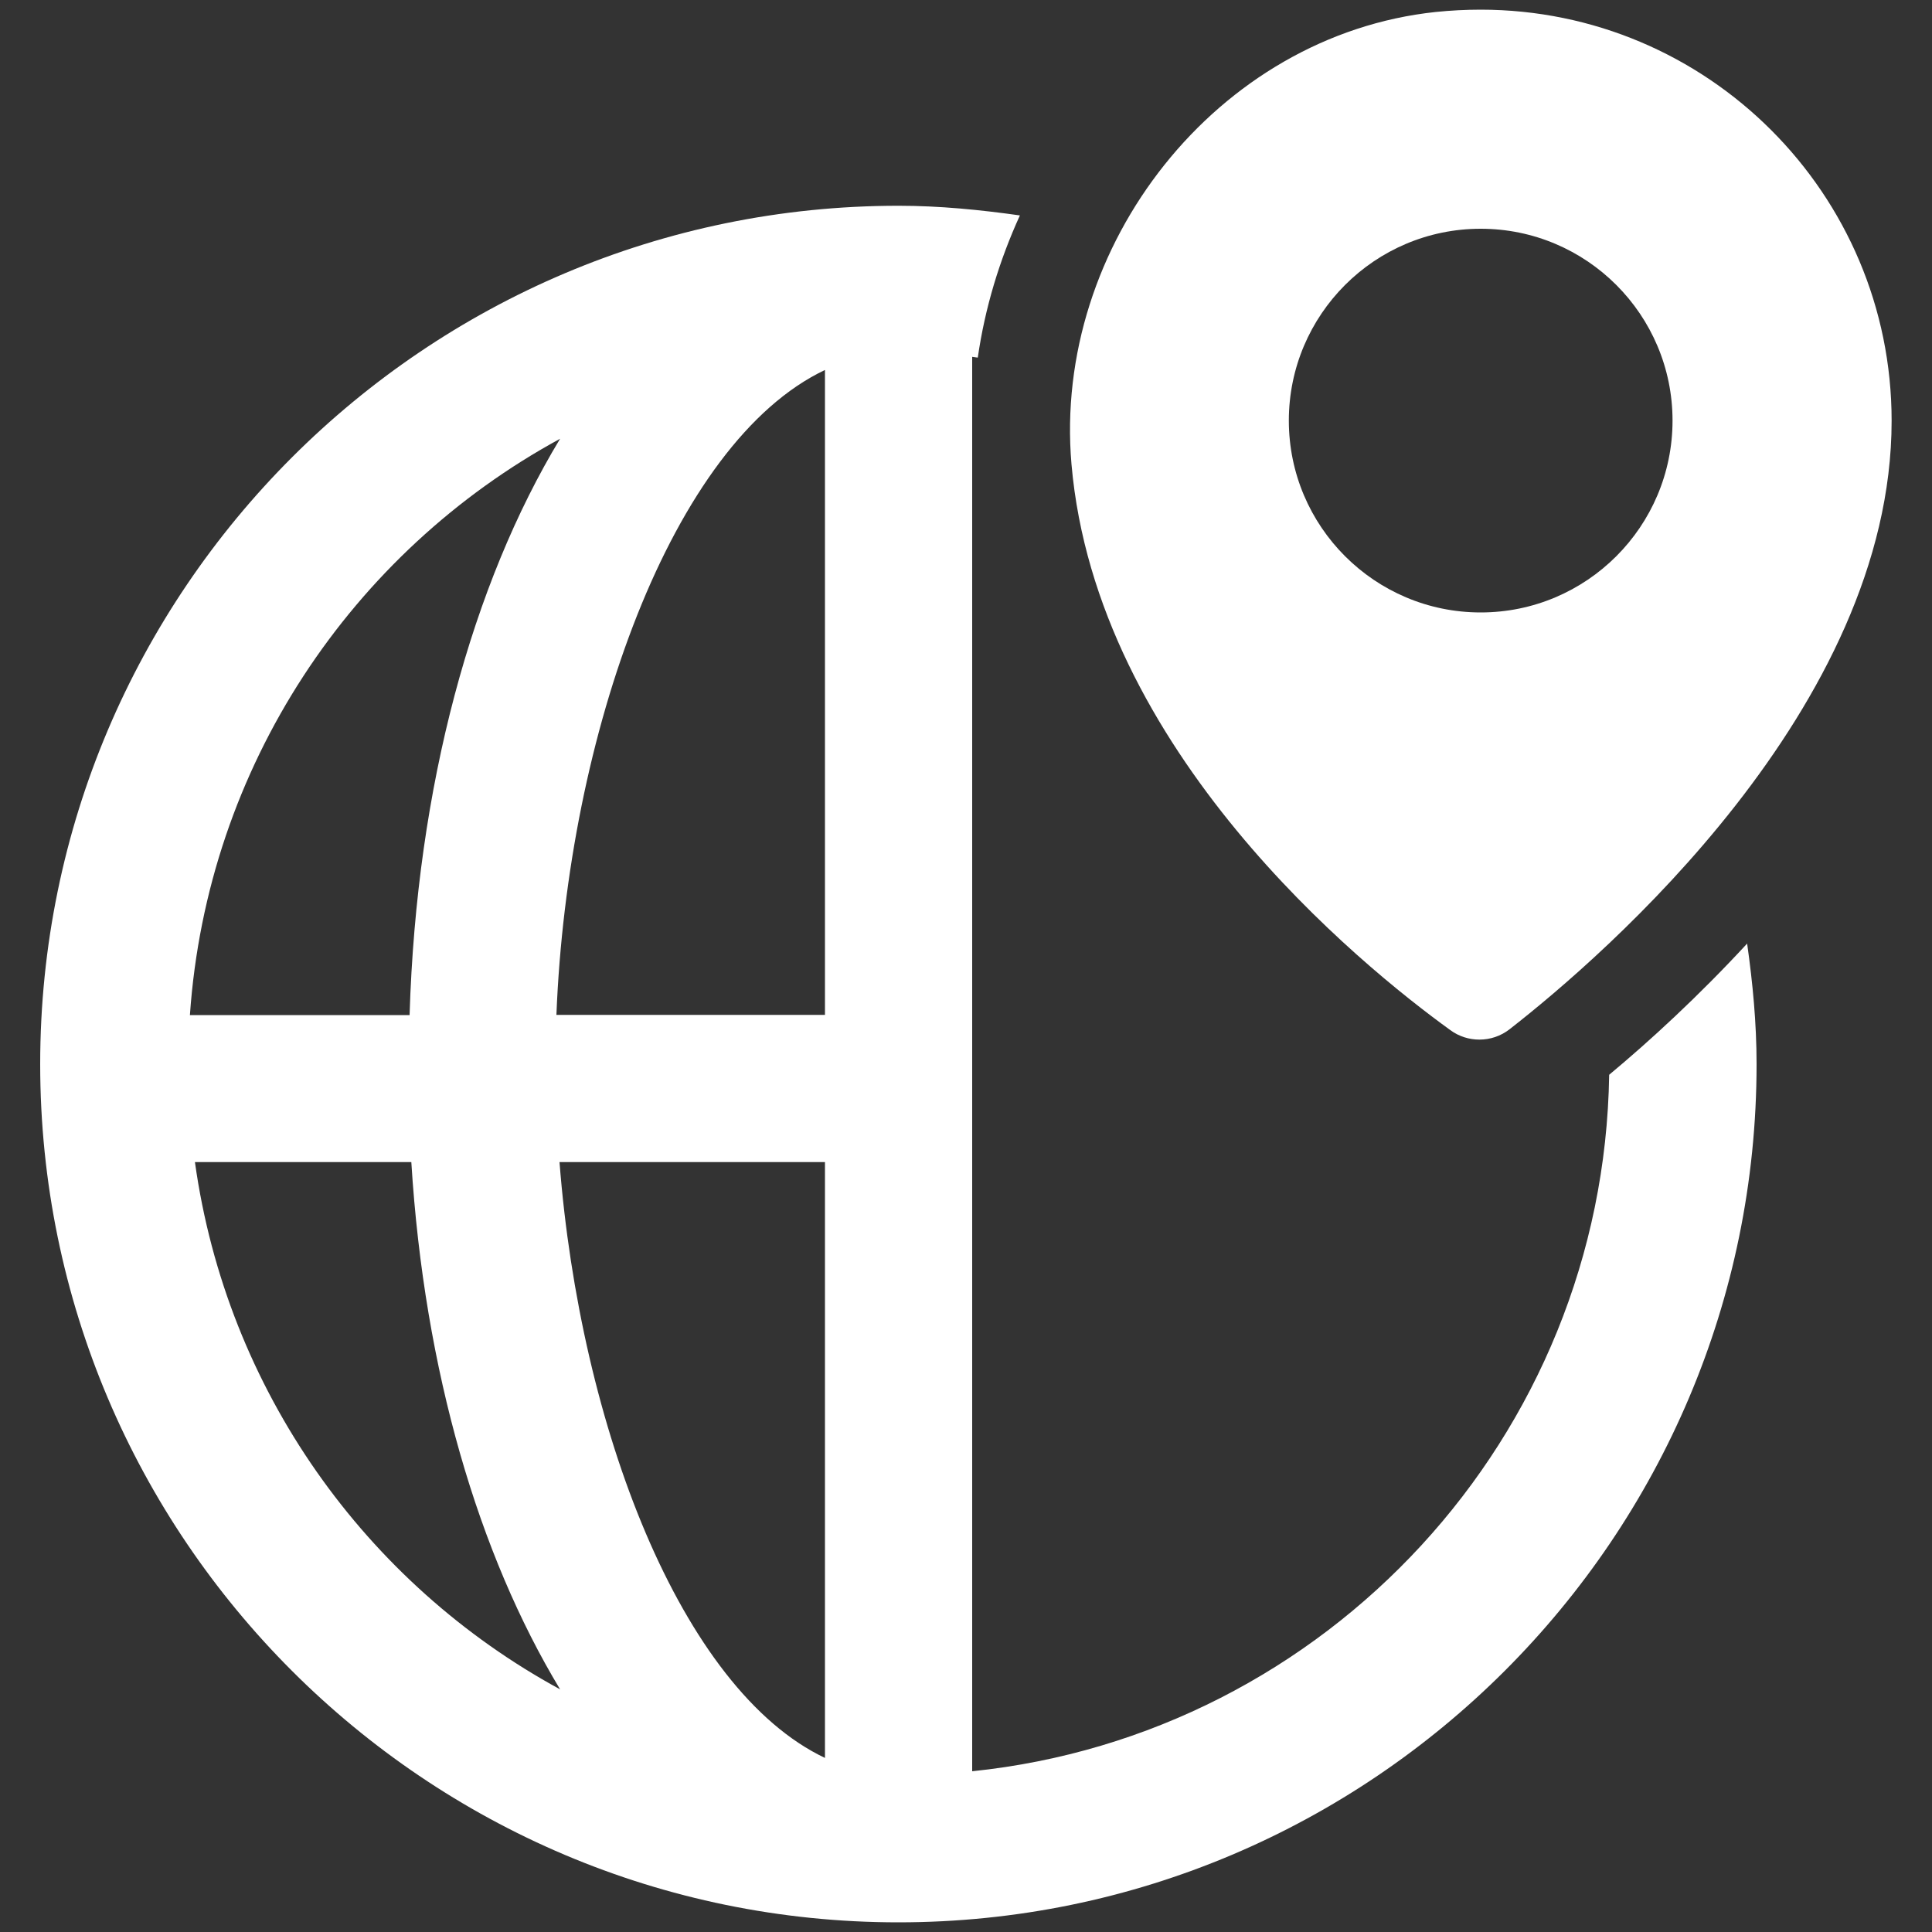 <?xml version="1.0" encoding="UTF-8"?>
<svg id="Capa_1" data-name="Capa 1" xmlns="http://www.w3.org/2000/svg" viewBox="0 0 100 100">
  <rect x="0" y="0" width="100" height="100" fill="#333333" stroke="none"/>
  <defs>
    <style>
      .cls-1 {
        fill: #fff;
      }
    </style>
  </defs>
  <path class="cls-1" d="m90.44,48.83c-2.55,2.76-5.06,5.06-7.15,6.8-.28,18.76-14.64,34.16-32.97,36.05V18.47c.1.01.2.03.29.04.37-2.57,1.12-5.04,2.18-7.36-2.06-.29-4.15-.5-6.28-.5C22.01,10.65,2.08,30.58,2.08,55.08s19.93,44.42,44.42,44.42,44.42-19.93,44.42-44.42c0-2.13-.2-4.2-.49-6.25ZM28.99,22.71c-4.54,7.51-7.43,17.97-7.79,29.83h-11.37c.89-12.88,8.39-23.97,19.16-29.83ZM10.09,60.15h11.2c.67,10.81,3.49,20.32,7.7,27.29-10.06-5.47-17.26-15.5-18.9-27.29Zm32.61,30.84c-7.46-3.54-12.68-17.17-13.74-30.84h13.74v30.84Zm0-38.46h-13.9c.57-14.49,5.97-29.62,13.9-33.38v33.38Z"/>
  <path class="cls-1" d="m76.64.5c-.77,0-1.55.04-2.33.12-11.31,1.2-19.83,12.08-18.85,23.41,1.29,14.84,14.94,25.91,19.61,29.29.45.33.98.49,1.5.49.56,0,1.11-.18,1.57-.54,4.86-3.79,19.77-16.65,19.77-31.49,0-11.75-9.53-21.28-21.28-21.28Zm0,31.2c-5.48,0-9.93-4.45-9.93-9.93s4.45-9.93,9.93-9.93,9.93,4.45,9.93,9.93-4.45,9.93-9.93,9.93Z"/>
</svg>